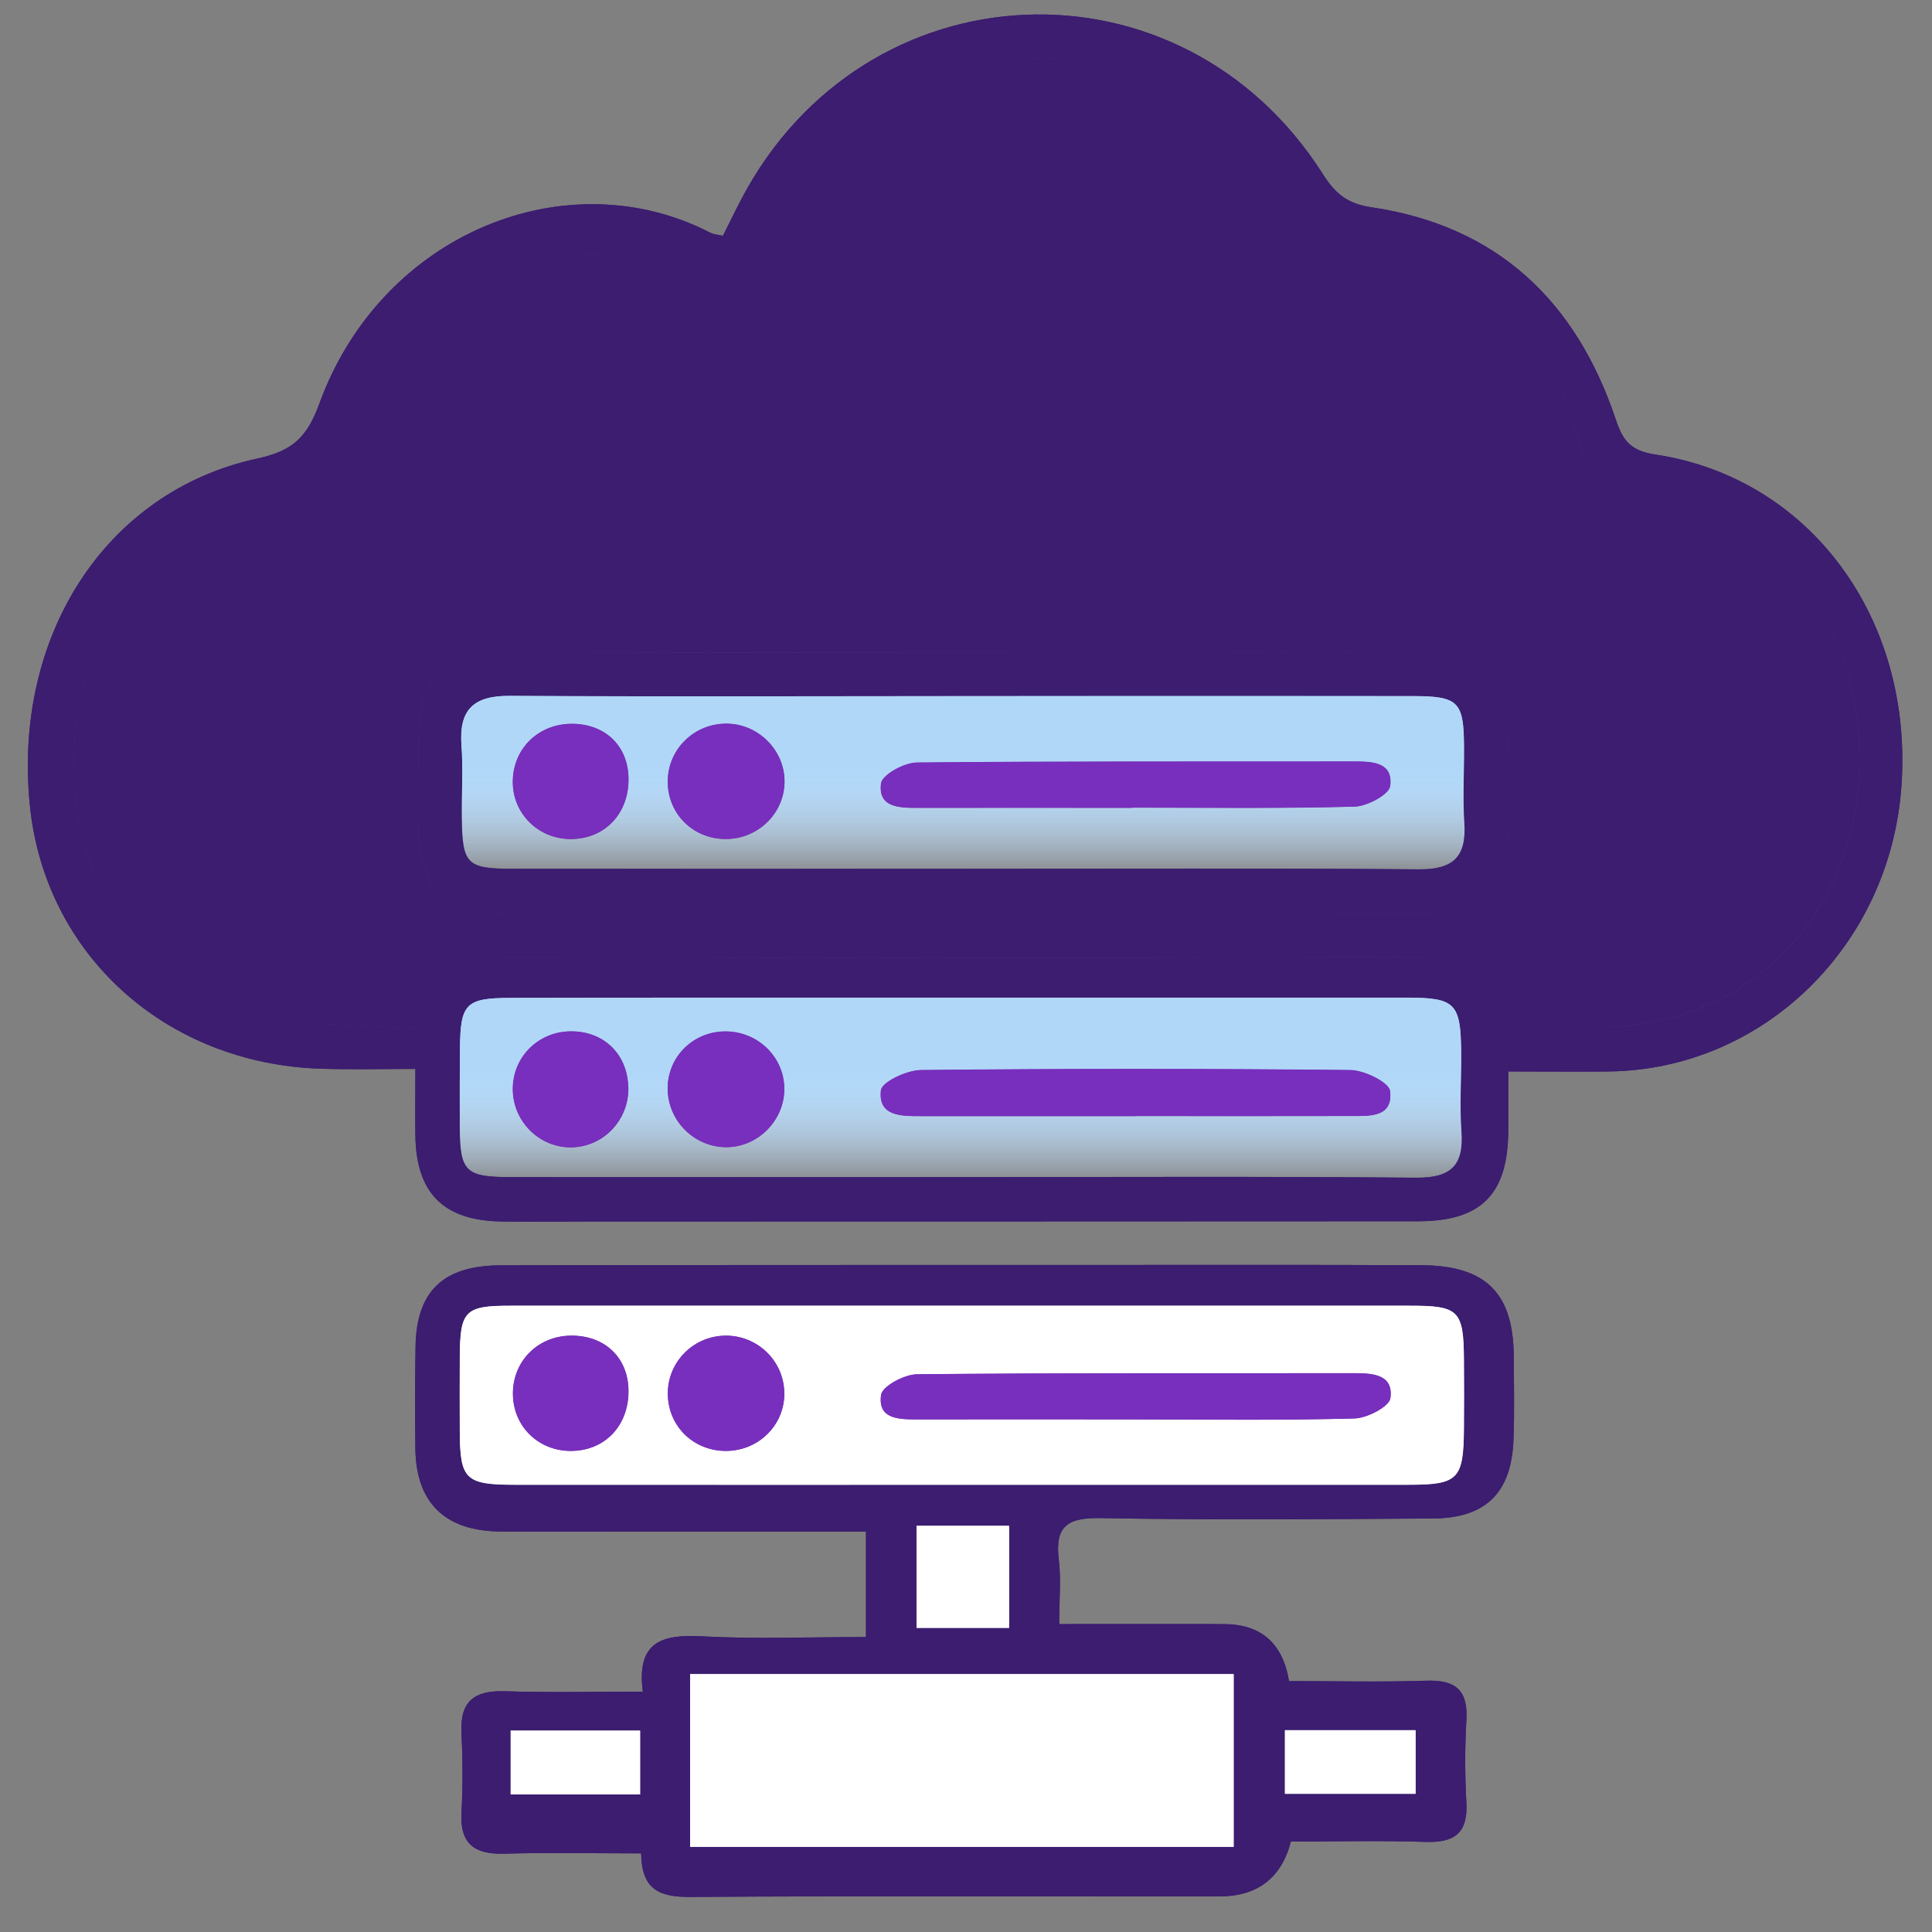 <svg xmlns:xlink="http://www.w3.org/1999/xlink" xmlns="http://www.w3.org/2000/svg" width="46px" height="46px" viewBox="0 0 46 46"><rect x="0" y="0" width="46" height="46" fill="#808080" stroke="none"/><defs><linearGradient gradientUnits="objectBoundingBox" x1="0.52" y1="0.427" x2="0.52" y2="1.052" id="gradient_1"><stop offset="0%" stop-color="#B0D7F8"></stop><stop offset="100%" stop-color="#CCE6FF" stop-opacity="0"></stop></linearGradient><linearGradient gradientUnits="objectBoundingBox" x1="0.52" y1="0.427" x2="0.52" y2="1.052" id="gradient_2"><stop offset="0%" stop-color="#B0D7F8"></stop><stop offset="100%" stop-color="#CCE6FF" stop-opacity="0"></stop></linearGradient><path d="M46 0L46 0L46 46L0 46L0 0L46 0Z" id="path_1"></path><path d="M0 0L46 0L46 46L0 46L0 0Z" id="path_2"></path><clipPath id="clip_1"><use xlink:href="#path_1" clip-rule="evenodd" fill-rule="evenodd"></use></clipPath><clipPath id="clip_2"><use xlink:href="#path_2" clip-rule="evenodd" fill-rule="evenodd"></use></clipPath></defs><g id="Frame"><path d="M46 0L46 0L46 46L0 46L0 0L46 0Z" id="Frame" fill="none" stroke="none"></path><g id="Mask-Group" clip-path="url(#clip_1)"><path d="M0 0L46 0L46 46L0 46L0 0Z" id="Rectangle" fill="none" fill-rule="evenodd" stroke="none"></path><g clip-path="url(#clip_2)"><g id="Group" transform="translate(0.663 0.345)"><path d="M35.248 25.168C35.248 25.715 35.252 26.158 35.248 26.6C35.232 28.093 34.603 28.731 33.102 28.733C26.515 28.738 19.928 28.736 13.34 28.738C12.652 28.738 11.962 28.749 11.274 28.738C9.896 28.716 9.247 28.064 9.227 26.689C9.22 26.213 9.227 25.737 9.227 25.105C8.451 25.105 7.718 25.124 6.987 25.101C3.285 24.986 0.41 22.386 0.049 18.839C-0.363 14.8 1.853 11.351 5.468 10.572C6.307 10.39 6.649 10.065 6.942 9.262C8.424 5.201 12.839 3.434 16.255 5.199C16.329 5.237 16.42 5.24 16.55 5.269C16.697 4.976 16.837 4.685 16.988 4.397C19.922 -1.191 27.448 -1.522 30.833 3.799C31.124 4.255 31.404 4.503 31.987 4.59C34.98 5.03 36.863 6.821 37.807 9.641C37.972 10.137 38.152 10.386 38.743 10.476C42.437 11.031 44.899 14.392 44.608 18.39C44.331 22.183 41.314 25.121 37.643 25.166C36.898 25.175 36.15 25.166 35.248 25.166L35.248 25.168L35.248 25.168ZM35.295 24.111C36.098 24.111 36.786 24.114 37.474 24.111C40.851 24.091 43.436 21.559 43.6 18.115C43.772 14.487 41.514 11.704 38.076 11.384C37.426 11.323 37.167 11.139 37.023 10.476C36.418 7.675 34.15 5.652 31.552 5.609C30.837 5.596 30.519 5.335 30.193 4.741C27.649 0.097 21.588 -0.24 18.539 4.088C18.097 4.715 17.784 5.443 17.488 6.157C17.229 6.778 16.925 6.92 16.334 6.555C13.024 4.518 8.669 6.336 7.687 10.483C7.513 11.222 7.271 11.497 6.482 11.554C3.648 11.765 1.384 14.146 1.129 17.062C0.836 20.402 2.518 23.128 5.461 23.818C6.656 24.098 7.93 24.043 9.177 24.142C9.553 22.762 10.422 22.44 11.61 22.445C18.704 22.472 25.798 22.472 32.892 22.44C34.123 22.434 35.014 22.756 35.295 24.109L35.295 24.111L35.295 24.111ZM22.274 27.681C25.866 27.681 29.46 27.662 33.052 27.696C33.888 27.703 34.193 27.406 34.134 26.592C34.089 25.967 34.132 25.336 34.127 24.707C34.118 23.545 33.986 23.408 32.844 23.408C28.174 23.407 23.502 23.408 18.832 23.408C16.377 23.408 13.921 23.407 11.466 23.414C10.428 23.417 10.296 23.559 10.287 24.619C10.282 25.248 10.28 25.877 10.284 26.506C10.289 27.55 10.421 27.681 11.495 27.681C15.089 27.685 18.681 27.681 22.274 27.681L22.274 27.681Z" id="Shape" fill="#3C1D70" fill-rule="evenodd" stroke="none"></path><path d="M14.602 43.783C13.437 43.783 12.392 43.76 11.346 43.79C10.629 43.812 10.282 43.553 10.325 42.8C10.359 42.173 10.356 41.541 10.325 40.913C10.286 40.164 10.629 39.902 11.349 39.923C12.422 39.958 13.495 39.932 14.643 39.932C14.487 38.746 15.098 38.565 16.037 38.615C17.317 38.684 18.603 38.632 19.956 38.632L19.956 36.119C18.149 36.119 16.361 36.119 14.573 36.119C13.464 36.119 12.357 36.128 11.249 36.119C9.932 36.109 9.242 35.435 9.227 34.143C9.218 33.334 9.218 32.526 9.231 31.717C9.252 30.402 9.885 29.784 11.265 29.782C16.147 29.771 21.027 29.775 25.91 29.773C28.335 29.773 30.761 29.767 33.187 29.78C34.72 29.787 35.374 30.448 35.379 31.962C35.381 32.621 35.399 33.28 35.372 33.938C35.323 35.194 34.716 35.801 33.458 35.809C30.822 35.827 28.186 35.848 25.552 35.8C24.765 35.785 24.447 35.981 24.546 36.79C24.603 37.255 24.556 37.735 24.556 38.324C25.922 38.324 27.2 38.321 28.477 38.324C29.363 38.327 29.879 38.779 30.028 39.681C31.104 39.681 32.202 39.708 33.3 39.672C33.992 39.648 34.294 39.9 34.251 40.608C34.213 41.264 34.215 41.927 34.251 42.585C34.288 43.302 33.963 43.532 33.282 43.51C32.208 43.474 31.133 43.501 30.073 43.501C29.846 44.372 29.275 44.808 28.359 44.809C24.166 44.809 19.973 44.793 15.78 44.82C15.067 44.825 14.609 44.669 14.604 43.781L14.602 43.783L14.602 43.783ZM22.238 30.743C18.648 30.743 15.056 30.741 11.466 30.743C10.41 30.743 10.291 30.871 10.284 31.944C10.28 32.542 10.28 33.14 10.284 33.739C10.289 34.878 10.417 35.007 11.594 35.007C15.872 35.009 20.152 35.007 24.431 35.007C27.243 35.007 30.057 35.011 32.869 35.007C34.062 35.007 34.184 34.878 34.193 33.658C34.197 33.119 34.197 32.58 34.193 32.042C34.186 30.858 34.076 30.743 32.921 30.743C29.36 30.741 25.8 30.743 22.238 30.743L22.238 30.743ZM15.768 39.516L15.768 43.629L28.711 43.629L28.711 39.516L15.768 39.516L15.768 39.516ZM21.159 35.985L21.159 38.416L23.363 38.416L23.363 35.985L21.159 35.985L21.159 35.985ZM33.043 40.851L29.931 40.851L29.931 42.367L33.043 42.367L33.043 40.851L33.043 40.851ZM11.495 42.38L14.578 42.38L14.578 40.86L11.495 40.86L11.495 42.38L11.495 42.38Z" id="Shape" fill="#3C1D70" fill-rule="evenodd" stroke="none"></path><path d="M35.295 24.109C35.016 22.756 34.123 22.434 32.892 22.44C25.798 22.47 18.704 22.472 11.61 22.445C10.422 22.44 9.553 22.763 9.177 24.141C7.93 24.043 6.656 24.098 5.461 23.818C2.52 23.128 0.836 20.402 1.129 17.062C1.386 14.145 3.648 11.763 6.482 11.554C7.271 11.497 7.511 11.222 7.687 10.483C8.668 6.336 13.024 4.516 16.334 6.555C16.925 6.92 17.229 6.778 17.488 6.156C17.784 5.443 18.099 4.715 18.539 4.088C21.588 -0.24 27.649 0.097 30.191 4.739C30.517 5.334 30.835 5.594 31.55 5.607C34.148 5.652 36.416 7.673 37.021 10.474C37.165 11.137 37.424 11.321 38.074 11.382C41.512 11.702 43.77 14.485 43.598 18.113C43.434 21.558 40.849 24.087 37.472 24.109C36.784 24.113 36.098 24.109 35.293 24.109L35.295 24.109L35.295 24.109ZM22.283 21.401L22.283 21.398C25.965 21.398 29.649 21.401 33.331 21.396C34.576 21.394 35.217 20.765 35.246 19.534C35.262 18.816 35.251 18.097 35.246 17.378C35.239 15.79 34.667 15.207 33.084 15.2C30.509 15.191 27.935 15.189 25.36 15.189C20.749 15.189 16.138 15.191 11.527 15.2C9.865 15.204 9.306 15.761 9.296 17.396C9.292 17.994 9.29 18.593 9.292 19.193C9.292 20.839 9.854 21.401 11.504 21.401C15.096 21.401 18.69 21.401 22.282 21.401L22.283 21.401L22.283 21.401Z" id="Shape" fill="#3C1D70" fill-rule="evenodd" stroke="none"></path><path d="M22.274 27.681C18.681 27.681 15.089 27.685 11.495 27.681C10.421 27.681 10.291 27.55 10.284 26.506C10.28 25.877 10.284 25.248 10.288 24.619C10.296 23.559 10.426 23.417 11.466 23.414C13.921 23.407 16.377 23.408 18.832 23.408C23.502 23.408 28.174 23.407 32.844 23.408C33.986 23.408 34.118 23.545 34.127 24.707C34.132 25.336 34.089 25.967 34.134 26.592C34.193 27.404 33.888 27.703 33.052 27.696C29.46 27.662 25.866 27.681 22.274 27.681L22.274 27.681ZM26.37 26.229C28.075 26.229 29.778 26.233 31.483 26.228C31.929 26.228 32.51 26.276 32.436 25.633C32.413 25.426 31.823 25.137 31.491 25.133C28.082 25.097 24.673 25.097 21.265 25.133C20.929 25.137 20.336 25.414 20.312 25.615C20.24 26.238 20.796 26.231 21.258 26.231C22.963 26.231 24.666 26.231 26.371 26.231L26.37 26.229L26.37 26.229ZM16.661 26.97C17.405 26.952 18.02 26.314 18.011 25.57C18.002 24.788 17.331 24.174 16.534 24.215C15.768 24.255 15.193 24.889 15.234 25.645C15.276 26.396 15.912 26.988 16.661 26.97L16.661 26.97ZM14.298 25.545C14.28 24.75 13.711 24.199 12.916 24.21C12.151 24.221 11.551 24.819 11.547 25.577C11.544 26.368 12.201 27.006 12.985 26.971C13.73 26.939 14.316 26.303 14.3 25.545L14.298 25.545L14.298 25.545Z" id="Shape" fill="url(#gradient_1)" fill-rule="evenodd" stroke="none"></path><path d="M22.239 30.743C25.8 30.743 29.36 30.743 32.921 30.743C34.077 30.743 34.186 30.858 34.193 32.042C34.197 32.581 34.197 33.12 34.193 33.658C34.184 34.878 34.062 35.007 32.869 35.007C30.057 35.009 27.243 35.007 24.431 35.007C20.152 35.007 15.872 35.011 11.594 35.007C10.417 35.007 10.289 34.878 10.284 33.739C10.282 33.14 10.28 32.542 10.284 31.944C10.291 30.871 10.41 30.743 11.466 30.743C15.057 30.74 18.648 30.743 22.239 30.743L22.239 30.743ZM26.384 33.453C28.118 33.453 29.854 33.476 31.588 33.429C31.892 33.42 32.418 33.147 32.443 32.943C32.517 32.378 32.026 32.35 31.577 32.35C28.107 32.355 24.639 32.341 21.169 32.375C20.868 32.378 20.343 32.659 20.314 32.867C20.232 33.449 20.744 33.451 21.18 33.451C22.914 33.447 24.65 33.451 26.384 33.451L26.384 33.453L26.384 33.453ZM18.012 32.856C18.025 32.107 17.428 31.483 16.672 31.456C15.88 31.428 15.227 32.062 15.238 32.853C15.249 33.616 15.849 34.202 16.622 34.202C17.387 34.202 18.002 33.607 18.014 32.856L18.012 32.856L18.012 32.856ZM14.302 32.763C14.295 31.978 13.736 31.446 12.927 31.455C12.126 31.464 11.524 32.087 11.549 32.882C11.574 33.638 12.174 34.209 12.94 34.202C13.743 34.195 14.309 33.597 14.302 32.763L14.302 32.763Z" id="Shape" fill="#FFFFFF" fill-rule="evenodd" stroke="none"></path><path d="M15.768 39.514L28.711 39.514L28.711 43.627L15.768 43.627L15.768 39.514L15.768 39.514Z" id="Shape" fill="#FFFFFF" stroke="none"></path><path d="M21.159 35.983L23.363 35.983L23.363 38.414L21.159 38.414L21.159 35.983L21.159 35.983Z" id="Shape" fill="#FFFFFF" stroke="none"></path><path d="M33.041 40.849L33.041 42.365L29.929 42.365L29.929 40.849L33.041 40.849L33.041 40.849Z" id="Shape" fill="#FFFFFF" stroke="none"></path><path d="M11.495 42.38L11.495 40.859L14.579 40.859L14.579 42.38L11.495 42.38L11.495 42.38Z" id="Shape" fill="#FFFFFF" stroke="none"></path><path d="M22.284 21.401C18.692 21.401 15.098 21.401 11.506 21.401C9.856 21.401 9.294 20.839 9.294 19.193C9.294 18.594 9.294 17.996 9.298 17.396C9.308 15.761 9.867 15.202 11.529 15.2C16.14 15.193 20.751 15.191 25.362 15.189C27.936 15.189 30.511 15.189 33.086 15.2C34.669 15.206 35.241 15.79 35.248 17.378C35.252 18.097 35.262 18.815 35.248 19.534C35.221 20.765 34.578 21.394 33.333 21.396C29.651 21.401 25.967 21.398 22.285 21.398L22.285 21.401L22.284 21.401L22.284 21.401ZM22.339 20.341C25.931 20.341 29.525 20.323 33.117 20.354C33.947 20.361 34.258 20.048 34.202 19.239C34.161 18.643 34.197 18.043 34.195 17.444C34.19 16.348 34.069 16.226 32.941 16.226C29.557 16.223 26.176 16.226 22.792 16.226C19.02 16.226 15.249 16.242 11.477 16.221C10.631 16.215 10.261 16.533 10.324 17.39C10.365 17.956 10.327 18.528 10.332 19.096C10.345 20.239 10.44 20.339 11.562 20.341C15.154 20.345 18.745 20.341 22.339 20.341L22.339 20.341Z" id="Shape" fill="#3C1D70" fill-rule="evenodd" stroke="none"></path><path d="M26.37 26.229C24.664 26.229 22.961 26.229 21.256 26.229C20.796 26.229 20.239 26.236 20.311 25.613C20.334 25.412 20.929 25.135 21.263 25.131C24.672 25.096 28.08 25.096 31.489 25.131C31.821 25.135 32.411 25.424 32.434 25.631C32.508 26.274 31.927 26.224 31.482 26.226C29.776 26.231 28.073 26.227 26.368 26.227L26.37 26.229L26.37 26.229Z" id="Shape" fill="#782FBD" stroke="none"></path><path d="M16.663 26.968C15.914 26.986 15.278 26.395 15.236 25.644C15.195 24.887 15.77 24.253 16.535 24.213C17.333 24.172 18.003 24.787 18.012 25.568C18.021 26.312 17.405 26.95 16.663 26.968L16.663 26.968Z" id="Shape" fill="#782FBD" stroke="none"></path><path d="M14.298 25.545C14.314 26.303 13.729 26.939 12.983 26.972C12.2 27.006 11.542 26.366 11.545 25.577C11.549 24.819 12.149 24.221 12.915 24.21C13.709 24.199 14.278 24.751 14.296 25.545L14.298 25.545L14.298 25.545Z" id="Shape" fill="#782FBD" stroke="none"></path><path d="M26.384 33.451C24.65 33.451 22.914 33.447 21.18 33.451C20.744 33.451 20.231 33.451 20.314 32.867C20.343 32.659 20.869 32.378 21.169 32.375C24.637 32.34 28.107 32.355 31.577 32.349C32.026 32.349 32.517 32.378 32.443 32.943C32.416 33.145 31.891 33.42 31.588 33.429C29.854 33.476 28.12 33.453 26.384 33.451L26.384 33.451Z" id="Shape" fill="#782FBD" stroke="none"></path><path d="M18.012 32.856C18 33.607 17.385 34.2 16.62 34.202C15.849 34.202 15.247 33.616 15.236 32.853C15.225 32.064 15.878 31.43 16.67 31.456C17.427 31.483 18.023 32.107 18.011 32.856L18.012 32.856L18.012 32.856Z" id="Shape" fill="#782FBD" stroke="none"></path><path d="M14.302 32.763C14.309 33.597 13.745 34.195 12.94 34.202C12.174 34.209 11.572 33.64 11.549 32.881C11.524 32.087 12.126 31.464 12.927 31.455C13.736 31.446 14.294 31.978 14.302 32.763L14.302 32.763Z" id="Shape" fill="#782FBD" stroke="none"></path><path d="M22.339 20.343C18.747 20.343 15.155 20.345 11.562 20.343C10.44 20.343 10.343 20.24 10.332 19.098C10.327 18.528 10.365 17.958 10.323 17.392C10.261 16.535 10.631 16.217 11.477 16.223C15.249 16.244 19.02 16.23 22.792 16.228C26.175 16.228 29.557 16.226 32.941 16.228C34.069 16.228 34.19 16.352 34.195 17.446C34.199 18.045 34.163 18.647 34.202 19.241C34.258 20.048 33.947 20.361 33.117 20.355C29.525 20.325 25.933 20.343 22.339 20.343L22.339 20.343ZM26.298 18.889L26.298 18.886C28.062 18.886 29.827 18.909 31.588 18.862C31.89 18.855 32.411 18.575 32.436 18.37C32.508 17.797 32.006 17.784 31.564 17.786C28.096 17.79 24.628 17.775 21.16 17.811C20.862 17.815 20.337 18.102 20.312 18.309C20.239 18.884 20.745 18.893 21.184 18.891C22.887 18.887 24.593 18.891 26.296 18.891L26.298 18.889L26.298 18.889ZM14.302 18.25C14.32 17.455 13.784 16.904 12.983 16.889C12.172 16.875 11.553 17.468 11.545 18.26C11.538 19.008 12.131 19.615 12.886 19.633C13.693 19.653 14.284 19.076 14.302 18.25L14.302 18.25ZM16.618 19.633C17.378 19.633 18 19.038 18.018 18.289C18.036 17.549 17.423 16.909 16.675 16.886C15.879 16.86 15.227 17.493 15.236 18.28C15.245 19.044 15.845 19.631 16.618 19.633L16.618 19.633Z" id="Shape" fill="url(#gradient_2)" fill-rule="evenodd" stroke="none"></path><path d="M26.298 18.889C24.594 18.889 22.889 18.887 21.186 18.889C20.747 18.889 20.24 18.882 20.314 18.307C20.341 18.1 20.864 17.813 21.162 17.809C24.63 17.775 28.098 17.79 31.566 17.784C32.008 17.784 32.51 17.797 32.438 18.368C32.412 18.571 31.89 18.851 31.59 18.86C29.827 18.907 28.062 18.884 26.299 18.884L26.299 18.887L26.298 18.889L26.298 18.889Z" id="Shape" fill="#782FBD" stroke="none"></path><path d="M14.302 18.248C14.284 19.074 13.693 19.651 12.886 19.631C12.13 19.611 11.538 19.006 11.546 18.259C11.553 17.464 12.174 16.873 12.983 16.887C13.784 16.902 14.32 17.453 14.302 18.248L14.302 18.248Z" id="Shape" fill="#782FBD" stroke="none"></path><path d="M16.616 19.631C15.844 19.631 15.243 19.042 15.235 18.278C15.226 17.491 15.878 16.859 16.674 16.884C17.421 16.907 18.034 17.547 18.016 18.287C17.998 19.035 17.376 19.631 16.616 19.631L16.616 19.631Z" id="Shape" fill="#782FBD" stroke="none"></path></g></g></g><g id="Mask-Group" clip-path="url(#clip_1)"><path d="M0 0L46 0L46 46L0 46L0 0Z" id="Rectangle" fill="none" fill-rule="evenodd" stroke="none"></path><g clip-path="url(#clip_2)"><g id="Group" transform="translate(0.663 0.345)"><path d="M35.248 25.168C35.248 25.715 35.252 26.158 35.248 26.6C35.232 28.093 34.603 28.731 33.102 28.733C26.515 28.738 19.928 28.736 13.34 28.738C12.652 28.738 11.962 28.749 11.274 28.738C9.896 28.716 9.247 28.064 9.227 26.689C9.22 26.213 9.227 25.737 9.227 25.105C8.451 25.105 7.718 25.124 6.987 25.101C3.285 24.986 0.41 22.386 0.049 18.839C-0.363 14.8 1.853 11.351 5.468 10.572C6.307 10.39 6.649 10.065 6.942 9.262C8.424 5.201 12.839 3.434 16.255 5.199C16.329 5.237 16.42 5.24 16.55 5.269C16.697 4.976 16.837 4.685 16.988 4.397C19.922 -1.191 27.448 -1.522 30.833 3.799C31.124 4.255 31.404 4.503 31.987 4.59C34.98 5.03 36.863 6.821 37.807 9.641C37.972 10.137 38.152 10.386 38.743 10.476C42.437 11.031 44.899 14.392 44.608 18.39C44.331 22.183 41.314 25.121 37.643 25.166C36.898 25.175 36.15 25.166 35.248 25.166L35.248 25.168L35.248 25.168ZM35.295 24.111C36.098 24.111 36.786 24.114 37.474 24.111C40.851 24.091 43.436 21.559 43.6 18.115C43.772 14.487 41.514 11.704 38.076 11.384C37.426 11.323 37.167 11.139 37.023 10.476C36.418 7.675 34.15 5.652 31.552 5.609C30.837 5.596 30.519 5.335 30.193 4.741C27.649 0.097 21.588 -0.24 18.539 4.088C18.097 4.715 17.784 5.443 17.488 6.157C17.229 6.778 16.925 6.92 16.334 6.555C13.024 4.518 8.669 6.336 7.687 10.483C7.513 11.222 7.271 11.497 6.482 11.554C3.648 11.765 1.384 14.146 1.129 17.062C0.836 20.402 2.518 23.128 5.461 23.818C6.656 24.098 7.93 24.043 9.177 24.142C9.553 22.762 10.422 22.44 11.61 22.445C18.704 22.472 25.798 22.472 32.892 22.44C34.123 22.434 35.014 22.756 35.295 24.109L35.295 24.111L35.295 24.111ZM22.274 27.681C25.866 27.681 29.46 27.662 33.052 27.696C33.888 27.703 34.193 27.406 34.134 26.592C34.089 25.967 34.132 25.336 34.127 24.707C34.118 23.545 33.986 23.408 32.844 23.408C28.174 23.407 23.502 23.408 18.832 23.408C16.377 23.408 13.921 23.407 11.466 23.414C10.428 23.417 10.296 23.559 10.287 24.619C10.282 25.248 10.28 25.877 10.284 26.506C10.289 27.55 10.421 27.681 11.495 27.681C15.089 27.685 18.681 27.681 22.274 27.681L22.274 27.681Z" id="Shape" fill="#3C1D70" fill-rule="evenodd" stroke="none"></path><path d="M14.602 43.783C13.437 43.783 12.392 43.76 11.346 43.79C10.629 43.812 10.282 43.553 10.325 42.8C10.359 42.173 10.356 41.541 10.325 40.913C10.286 40.164 10.629 39.902 11.349 39.923C12.422 39.958 13.495 39.932 14.643 39.932C14.487 38.746 15.098 38.565 16.037 38.615C17.317 38.684 18.603 38.632 19.956 38.632L19.956 36.119C18.149 36.119 16.361 36.119 14.573 36.119C13.464 36.119 12.357 36.128 11.249 36.119C9.932 36.109 9.242 35.435 9.227 34.143C9.218 33.334 9.218 32.526 9.231 31.717C9.252 30.402 9.885 29.784 11.265 29.782C16.147 29.771 21.027 29.775 25.91 29.773C28.335 29.773 30.761 29.767 33.187 29.78C34.72 29.787 35.374 30.448 35.379 31.962C35.381 32.621 35.399 33.28 35.372 33.938C35.323 35.194 34.716 35.801 33.458 35.809C30.822 35.827 28.186 35.848 25.552 35.8C24.765 35.785 24.447 35.981 24.546 36.79C24.603 37.255 24.556 37.735 24.556 38.324C25.922 38.324 27.2 38.321 28.477 38.324C29.363 38.327 29.879 38.779 30.028 39.681C31.104 39.681 32.202 39.708 33.3 39.672C33.992 39.648 34.294 39.9 34.251 40.608C34.213 41.264 34.215 41.927 34.251 42.585C34.288 43.302 33.963 43.532 33.282 43.51C32.208 43.474 31.133 43.501 30.073 43.501C29.846 44.372 29.275 44.808 28.359 44.809C24.166 44.809 19.973 44.793 15.78 44.82C15.067 44.825 14.609 44.669 14.604 43.781L14.602 43.783L14.602 43.783ZM22.238 30.743C18.648 30.743 15.056 30.741 11.466 30.743C10.41 30.743 10.291 30.871 10.284 31.944C10.28 32.542 10.28 33.14 10.284 33.739C10.289 34.878 10.417 35.007 11.594 35.007C15.872 35.009 20.152 35.007 24.431 35.007C27.243 35.007 30.057 35.011 32.869 35.007C34.062 35.007 34.184 34.878 34.193 33.658C34.197 33.119 34.197 32.58 34.193 32.042C34.186 30.858 34.076 30.743 32.921 30.743C29.36 30.741 25.8 30.743 22.238 30.743L22.238 30.743ZM15.768 39.516L15.768 43.629L28.711 43.629L28.711 39.516L15.768 39.516L15.768 39.516ZM21.159 35.985L21.159 38.416L23.363 38.416L23.363 35.985L21.159 35.985L21.159 35.985ZM33.043 40.851L29.931 40.851L29.931 42.367L33.043 42.367L33.043 40.851L33.043 40.851ZM11.495 42.38L14.578 42.38L14.578 40.86L11.495 40.86L11.495 42.38L11.495 42.38Z" id="Shape" fill="#3C1D70" fill-rule="evenodd" stroke="none"></path><path d="M35.295 24.109C35.016 22.756 34.123 22.434 32.892 22.44C25.798 22.47 18.704 22.472 11.61 22.445C10.422 22.44 9.553 22.763 9.177 24.141C7.93 24.043 6.656 24.098 5.461 23.818C2.52 23.128 0.836 20.402 1.129 17.062C1.386 14.145 3.648 11.763 6.482 11.554C7.271 11.497 7.511 11.222 7.687 10.483C8.668 6.336 13.024 4.516 16.334 6.555C16.925 6.92 17.229 6.778 17.488 6.156C17.784 5.443 18.099 4.715 18.539 4.088C21.588 -0.24 27.649 0.097 30.191 4.739C30.517 5.334 30.835 5.594 31.55 5.607C34.148 5.652 36.416 7.673 37.021 10.474C37.165 11.137 37.424 11.321 38.074 11.382C41.512 11.702 43.77 14.485 43.598 18.113C43.434 21.558 40.849 24.087 37.472 24.109C36.784 24.113 36.098 24.109 35.293 24.109L35.295 24.109L35.295 24.109ZM22.283 21.401L22.283 21.398C25.965 21.398 29.649 21.401 33.331 21.396C34.576 21.394 35.217 20.765 35.246 19.534C35.262 18.816 35.251 18.097 35.246 17.378C35.239 15.79 34.667 15.207 33.084 15.2C30.509 15.191 27.935 15.189 25.36 15.189C20.749 15.189 16.138 15.191 11.527 15.2C9.865 15.204 9.306 15.761 9.296 17.396C9.292 17.994 9.29 18.593 9.292 19.193C9.292 20.839 9.854 21.401 11.504 21.401C15.096 21.401 18.69 21.401 22.282 21.401L22.283 21.401L22.283 21.401Z" id="Shape" fill="#3C1D70" fill-rule="evenodd" stroke="none"></path><path d="M22.274 27.681C18.681 27.681 15.089 27.685 11.495 27.681C10.421 27.681 10.291 27.55 10.284 26.506C10.28 25.877 10.284 25.248 10.288 24.619C10.296 23.559 10.426 23.417 11.466 23.414C13.921 23.407 16.377 23.408 18.832 23.408C23.502 23.408 28.174 23.407 32.844 23.408C33.986 23.408 34.118 23.545 34.127 24.707C34.132 25.336 34.089 25.967 34.134 26.592C34.193 27.404 33.888 27.703 33.052 27.696C29.46 27.662 25.866 27.681 22.274 27.681L22.274 27.681ZM26.37 26.229C28.075 26.229 29.778 26.233 31.483 26.228C31.929 26.228 32.51 26.276 32.436 25.633C32.413 25.426 31.823 25.137 31.491 25.133C28.082 25.097 24.673 25.097 21.265 25.133C20.929 25.137 20.336 25.414 20.312 25.615C20.24 26.238 20.796 26.231 21.258 26.231C22.963 26.231 24.666 26.231 26.371 26.231L26.37 26.229L26.37 26.229ZM16.661 26.97C17.405 26.952 18.02 26.314 18.011 25.57C18.002 24.788 17.331 24.174 16.534 24.215C15.768 24.255 15.193 24.889 15.234 25.645C15.276 26.396 15.912 26.988 16.661 26.97L16.661 26.97ZM14.298 25.545C14.28 24.75 13.711 24.199 12.916 24.21C12.151 24.221 11.551 24.819 11.547 25.577C11.544 26.368 12.201 27.006 12.985 26.971C13.73 26.939 14.316 26.303 14.3 25.545L14.298 25.545L14.298 25.545Z" id="Shape" fill="url(#gradient_1)" fill-rule="evenodd" stroke="none"></path><path d="M22.239 30.743C25.8 30.743 29.36 30.743 32.921 30.743C34.077 30.743 34.186 30.858 34.193 32.042C34.197 32.581 34.197 33.12 34.193 33.658C34.184 34.878 34.062 35.007 32.869 35.007C30.057 35.009 27.243 35.007 24.431 35.007C20.152 35.007 15.872 35.011 11.594 35.007C10.417 35.007 10.289 34.878 10.284 33.739C10.282 33.14 10.28 32.542 10.284 31.944C10.291 30.871 10.41 30.743 11.466 30.743C15.057 30.74 18.648 30.743 22.239 30.743L22.239 30.743ZM26.384 33.453C28.118 33.453 29.854 33.476 31.588 33.429C31.892 33.42 32.418 33.147 32.443 32.943C32.517 32.378 32.026 32.35 31.577 32.35C28.107 32.355 24.639 32.341 21.169 32.375C20.868 32.378 20.343 32.659 20.314 32.867C20.232 33.449 20.744 33.451 21.18 33.451C22.914 33.447 24.65 33.451 26.384 33.451L26.384 33.453L26.384 33.453ZM18.012 32.856C18.025 32.107 17.428 31.483 16.672 31.456C15.88 31.428 15.227 32.062 15.238 32.853C15.249 33.616 15.849 34.202 16.622 34.202C17.387 34.202 18.002 33.607 18.014 32.856L18.012 32.856L18.012 32.856ZM14.302 32.763C14.295 31.978 13.736 31.446 12.927 31.455C12.126 31.464 11.524 32.087 11.549 32.882C11.574 33.638 12.174 34.209 12.94 34.202C13.743 34.195 14.309 33.597 14.302 32.763L14.302 32.763Z" id="Shape" fill="#FFFFFF" fill-rule="evenodd" stroke="none"></path><path d="M15.768 39.514L28.711 39.514L28.711 43.627L15.768 43.627L15.768 39.514L15.768 39.514Z" id="Shape" fill="#FFFFFF" stroke="none"></path><path d="M21.159 35.983L23.363 35.983L23.363 38.414L21.159 38.414L21.159 35.983L21.159 35.983Z" id="Shape" fill="#FFFFFF" stroke="none"></path><path d="M33.041 40.849L33.041 42.365L29.929 42.365L29.929 40.849L33.041 40.849L33.041 40.849Z" id="Shape" fill="#FFFFFF" stroke="none"></path><path d="M11.495 42.38L11.495 40.859L14.579 40.859L14.579 42.38L11.495 42.38L11.495 42.38Z" id="Shape" fill="#FFFFFF" stroke="none"></path><path d="M22.284 21.401C18.692 21.401 15.098 21.401 11.506 21.401C9.856 21.401 9.294 20.839 9.294 19.193C9.294 18.594 9.294 17.996 9.298 17.396C9.308 15.761 9.867 15.202 11.529 15.2C16.14 15.193 20.751 15.191 25.362 15.189C27.936 15.189 30.511 15.189 33.086 15.2C34.669 15.206 35.241 15.79 35.248 17.378C35.252 18.097 35.262 18.815 35.248 19.534C35.221 20.765 34.578 21.394 33.333 21.396C29.651 21.401 25.967 21.398 22.285 21.398L22.285 21.401L22.284 21.401L22.284 21.401ZM22.339 20.341C25.931 20.341 29.525 20.323 33.117 20.354C33.947 20.361 34.258 20.048 34.202 19.239C34.161 18.643 34.197 18.043 34.195 17.444C34.19 16.348 34.069 16.226 32.941 16.226C29.557 16.223 26.176 16.226 22.792 16.226C19.02 16.226 15.249 16.242 11.477 16.221C10.631 16.215 10.261 16.533 10.324 17.39C10.365 17.956 10.327 18.528 10.332 19.096C10.345 20.239 10.44 20.339 11.562 20.341C15.154 20.345 18.745 20.341 22.339 20.341L22.339 20.341Z" id="Shape" fill="#3C1D70" fill-rule="evenodd" stroke="none"></path><path d="M26.37 26.229C24.664 26.229 22.961 26.229 21.256 26.229C20.796 26.229 20.239 26.236 20.311 25.613C20.334 25.412 20.929 25.135 21.263 25.131C24.672 25.096 28.08 25.096 31.489 25.131C31.821 25.135 32.411 25.424 32.434 25.631C32.508 26.274 31.927 26.224 31.482 26.226C29.776 26.231 28.073 26.227 26.368 26.227L26.37 26.229L26.37 26.229Z" id="Shape" fill="#782FBD" stroke="none"></path><path d="M16.663 26.968C15.914 26.986 15.278 26.395 15.236 25.644C15.195 24.887 15.77 24.253 16.535 24.213C17.333 24.172 18.003 24.787 18.012 25.568C18.021 26.312 17.405 26.95 16.663 26.968L16.663 26.968Z" id="Shape" fill="#782FBD" stroke="none"></path><path d="M14.298 25.545C14.314 26.303 13.729 26.939 12.983 26.972C12.2 27.006 11.542 26.366 11.545 25.577C11.549 24.819 12.149 24.221 12.915 24.21C13.709 24.199 14.278 24.751 14.296 25.545L14.298 25.545L14.298 25.545Z" id="Shape" fill="#782FBD" stroke="none"></path><path d="M26.384 33.451C24.65 33.451 22.914 33.447 21.18 33.451C20.744 33.451 20.231 33.451 20.314 32.867C20.343 32.659 20.869 32.378 21.169 32.375C24.637 32.34 28.107 32.355 31.577 32.349C32.026 32.349 32.517 32.378 32.443 32.943C32.416 33.145 31.891 33.42 31.588 33.429C29.854 33.476 28.12 33.453 26.384 33.451L26.384 33.451Z" id="Shape" fill="#782FBD" stroke="none"></path><path d="M18.012 32.856C18 33.607 17.385 34.2 16.62 34.202C15.849 34.202 15.247 33.616 15.236 32.853C15.225 32.064 15.878 31.43 16.67 31.456C17.427 31.483 18.023 32.107 18.011 32.856L18.012 32.856L18.012 32.856Z" id="Shape" fill="#782FBD" stroke="none"></path><path d="M14.302 32.763C14.309 33.597 13.745 34.195 12.94 34.202C12.174 34.209 11.572 33.64 11.549 32.881C11.524 32.087 12.126 31.464 12.927 31.455C13.736 31.446 14.294 31.978 14.302 32.763L14.302 32.763Z" id="Shape" fill="#782FBD" stroke="none"></path><path d="M22.339 20.343C18.747 20.343 15.155 20.345 11.562 20.343C10.44 20.343 10.343 20.24 10.332 19.098C10.327 18.528 10.365 17.958 10.323 17.392C10.261 16.535 10.631 16.217 11.477 16.223C15.249 16.244 19.02 16.23 22.792 16.228C26.175 16.228 29.557 16.226 32.941 16.228C34.069 16.228 34.19 16.352 34.195 17.446C34.199 18.045 34.163 18.647 34.202 19.241C34.258 20.048 33.947 20.361 33.117 20.355C29.525 20.325 25.933 20.343 22.339 20.343L22.339 20.343ZM26.298 18.889L26.298 18.886C28.062 18.886 29.827 18.909 31.588 18.862C31.89 18.855 32.411 18.575 32.436 18.37C32.508 17.797 32.006 17.784 31.564 17.786C28.096 17.79 24.628 17.775 21.16 17.811C20.862 17.815 20.337 18.102 20.312 18.309C20.239 18.884 20.745 18.893 21.184 18.891C22.887 18.887 24.593 18.891 26.296 18.891L26.298 18.889L26.298 18.889ZM14.302 18.25C14.32 17.455 13.784 16.904 12.983 16.889C12.172 16.875 11.553 17.468 11.545 18.26C11.538 19.008 12.131 19.615 12.886 19.633C13.693 19.653 14.284 19.076 14.302 18.25L14.302 18.25ZM16.618 19.633C17.378 19.633 18 19.038 18.018 18.289C18.036 17.549 17.423 16.909 16.675 16.886C15.879 16.86 15.227 17.493 15.236 18.28C15.245 19.044 15.845 19.631 16.618 19.633L16.618 19.633Z" id="Shape" fill="url(#gradient_2)" fill-rule="evenodd" stroke="none"></path><path d="M26.298 18.889C24.594 18.889 22.889 18.887 21.186 18.889C20.747 18.889 20.24 18.882 20.314 18.307C20.341 18.1 20.864 17.813 21.162 17.809C24.63 17.775 28.098 17.79 31.566 17.784C32.008 17.784 32.51 17.797 32.438 18.368C32.412 18.571 31.89 18.851 31.59 18.86C29.827 18.907 28.062 18.884 26.299 18.884L26.299 18.887L26.298 18.889L26.298 18.889Z" id="Shape" fill="#782FBD" stroke="none"></path><path d="M14.302 18.248C14.284 19.074 13.693 19.651 12.886 19.631C12.13 19.611 11.538 19.006 11.546 18.259C11.553 17.464 12.174 16.873 12.983 16.887C13.784 16.902 14.32 17.453 14.302 18.248L14.302 18.248Z" id="Shape" fill="#782FBD" stroke="none"></path><path d="M16.616 19.631C15.844 19.631 15.243 19.042 15.235 18.278C15.226 17.491 15.878 16.859 16.674 16.884C17.421 16.907 18.034 17.547 18.016 18.287C17.998 19.035 17.376 19.631 16.616 19.631L16.616 19.631Z" id="Shape" fill="#782FBD" stroke="none"></path></g></g></g></g></svg>